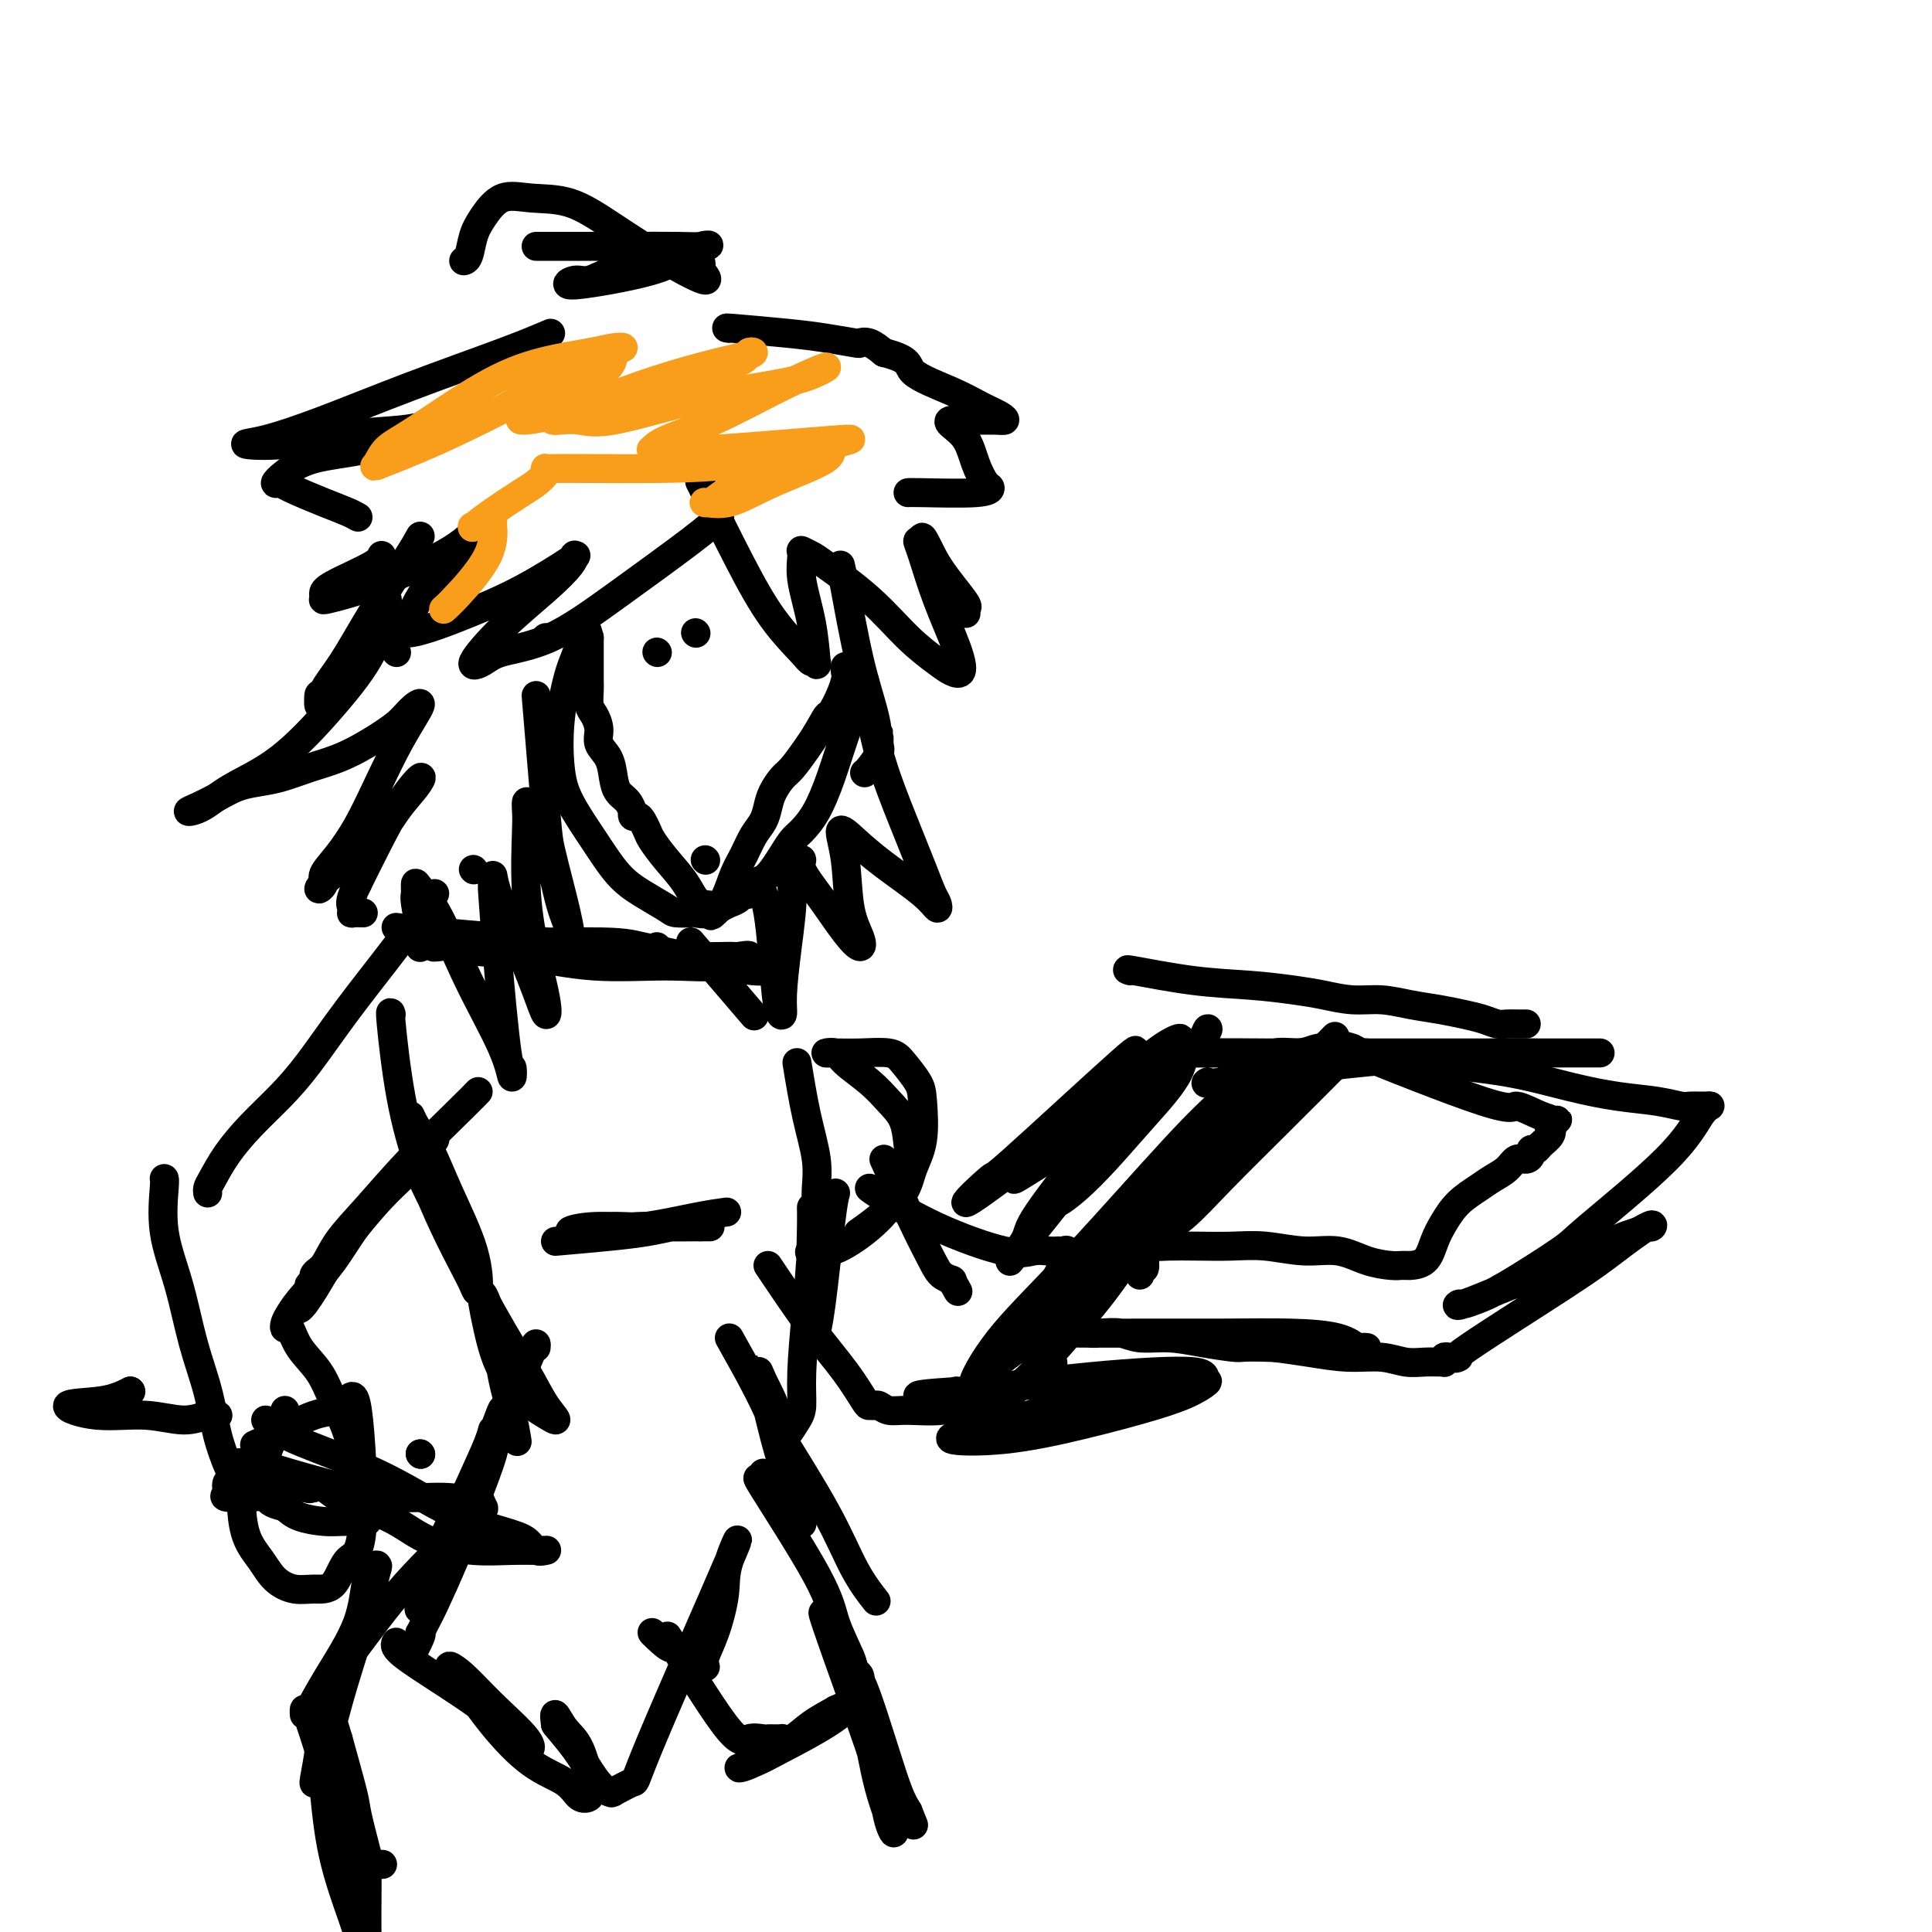 <svg viewBox='0 0 400 400' version='1.1' xmlns='http://www.w3.org/2000/svg' xmlns:xlink='http://www.w3.org/1999/xlink'><g fill='none' stroke='#000000' stroke-width='6' stroke-linecap='round' stroke-linejoin='round'><path d='M179,141c-1.421,3.813 -2.842,7.626 -4,11c-1.158,3.374 -2.053,6.310 -3,9c-0.947,2.690 -1.944,5.133 -3,7c-1.056,1.867 -2.169,3.159 -3,4c-0.831,0.841 -1.378,1.232 -2,2c-0.622,0.768 -1.318,1.912 -2,3c-0.682,1.088 -1.348,2.120 -2,3c-0.652,0.880 -1.289,1.608 -2,2c-0.711,0.392 -1.495,0.447 -2,1c-0.505,0.553 -0.732,1.602 -1,2c-0.268,0.398 -0.578,0.144 -1,0c-0.422,-0.144 -0.958,-0.179 -1,0c-0.042,0.179 0.409,0.570 0,1c-0.409,0.430 -1.677,0.899 -2,1c-0.323,0.101 0.298,-0.165 0,0c-0.298,0.165 -1.514,0.761 -2,1c-0.486,0.239 -0.243,0.119 0,0'/><path d='M149,188c-3.173,3.107 -1.106,0.875 -1,0c0.106,-0.875 -1.750,-0.394 -3,-1c-1.250,-0.606 -1.893,-2.298 -3,-4c-1.107,-1.702 -2.678,-3.413 -4,-5c-1.322,-1.587 -2.397,-3.051 -3,-4c-0.603,-0.949 -0.736,-1.383 -1,-2c-0.264,-0.617 -0.659,-1.418 -1,-2c-0.341,-0.582 -0.629,-0.947 -1,-1c-0.371,-0.053 -0.824,0.205 -1,0c-0.176,-0.205 -0.075,-0.872 0,-1c0.075,-0.128 0.123,0.282 0,0c-0.123,-0.282 -0.419,-1.258 -1,-2c-0.581,-0.742 -1.447,-1.251 -2,-2c-0.553,-0.749 -0.792,-1.738 -1,-3c-0.208,-1.262 -0.385,-2.798 -1,-4c-0.615,-1.202 -1.667,-2.069 -2,-3c-0.333,-0.931 0.054,-1.924 0,-3c-0.054,-1.076 -0.550,-2.235 -1,-3c-0.450,-0.765 -0.852,-1.135 -1,-2c-0.148,-0.865 -0.040,-2.224 0,-3c0.040,-0.776 0.011,-0.968 0,-2c-0.011,-1.032 -0.003,-2.906 0,-4c0.003,-1.094 0.001,-1.410 0,-2c-0.001,-0.590 -0.000,-1.454 0,-2c0.000,-0.546 0.000,-0.773 0,-1'/><path d='M122,132c-1.291,-4.963 -1.519,-1.370 -2,1c-0.481,2.370 -1.214,3.517 -2,6c-0.786,2.483 -1.625,6.303 -2,10c-0.375,3.697 -0.286,7.272 0,10c0.286,2.728 0.770,4.608 2,7c1.230,2.392 3.206,5.296 5,8c1.794,2.704 3.406,5.208 5,7c1.594,1.792 3.171,2.872 5,4c1.829,1.128 3.910,2.304 5,3c1.090,0.696 1.188,0.911 2,1c0.812,0.089 2.339,0.050 3,0c0.661,-0.050 0.456,-0.112 1,0c0.544,0.112 1.836,0.399 3,0c1.164,-0.399 2.199,-1.485 3,-3c0.801,-1.515 1.366,-3.459 2,-5c0.634,-1.541 1.335,-2.681 2,-4c0.665,-1.319 1.295,-2.819 2,-4c0.705,-1.181 1.486,-2.044 2,-3c0.514,-0.956 0.760,-2.006 1,-3c0.240,-0.994 0.473,-1.932 1,-3c0.527,-1.068 1.347,-2.266 2,-3c0.653,-0.734 1.137,-1.005 2,-2c0.863,-0.995 2.104,-2.713 3,-4c0.896,-1.287 1.448,-2.144 2,-3'/><path d='M169,152c3.303,-5.831 2.062,-3.408 2,-3c-0.062,0.408 1.055,-1.197 2,-3c0.945,-1.803 1.717,-3.803 2,-5c0.283,-1.197 0.076,-1.592 0,-2c-0.076,-0.408 -0.022,-0.831 0,-1c0.022,-0.169 0.011,-0.085 0,0'/><path d='M149,107c-1.188,1.120 -2.375,2.240 -6,5c-3.625,2.760 -9.687,7.162 -15,11c-5.313,3.838 -9.878,7.114 -14,9c-4.122,1.886 -7.801,2.382 -10,3c-2.199,0.618 -2.919,1.358 -4,2c-1.081,0.642 -2.524,1.188 -2,0c0.524,-1.188 3.015,-4.108 6,-7c2.985,-2.892 6.464,-5.757 9,-8c2.536,-2.243 4.129,-3.865 5,-5c0.871,-1.135 1.019,-1.784 1,-2c-0.019,-0.216 -0.205,0.001 0,0c0.205,-0.001 0.800,-0.219 -1,1c-1.800,1.219 -5.994,3.876 -10,6c-4.006,2.124 -7.822,3.714 -11,5c-3.178,1.286 -5.718,2.268 -8,3c-2.282,0.732 -4.305,1.214 -5,1c-0.695,-0.214 -0.060,-1.125 0,-1c0.060,0.125 -0.453,1.285 0,0c0.453,-1.285 1.874,-5.014 4,-8c2.126,-2.986 4.957,-5.227 7,-7c2.043,-1.773 3.298,-3.078 4,-4c0.702,-0.922 0.851,-1.461 1,-2'/><path d='M100,109c2.104,-3.032 -0.638,0.390 -4,3c-3.362,2.610 -7.346,4.410 -11,6c-3.654,1.590 -6.979,2.972 -10,4c-3.021,1.028 -5.738,1.702 -7,2c-1.262,0.298 -1.070,0.220 -1,0c0.070,-0.220 0.019,-0.581 0,-1c-0.019,-0.419 -0.005,-0.896 2,-2c2.005,-1.104 6.001,-2.836 8,-4c1.999,-1.164 2.000,-1.761 2,-2c0.000,-0.239 0.000,-0.119 0,0'/><path d='M145,100c-0.203,-0.428 -0.405,-0.857 1,2c1.405,2.857 4.419,8.998 7,14c2.581,5.002 4.731,8.863 7,12c2.269,3.137 4.659,5.550 6,7c1.341,1.450 1.634,1.936 2,2c0.366,0.064 0.806,-0.294 1,0c0.194,0.294 0.141,1.241 0,0c-0.141,-1.241 -0.371,-4.669 -1,-8c-0.629,-3.331 -1.657,-6.565 -2,-9c-0.343,-2.435 -0.002,-4.073 0,-5c0.002,-0.927 -0.336,-1.145 0,-1c0.336,0.145 1.346,0.651 2,1c0.654,0.349 0.951,0.541 3,2c2.049,1.459 5.849,4.184 9,7c3.151,2.816 5.653,5.724 8,8c2.347,2.276 4.540,3.919 6,5c1.460,1.081 2.189,1.601 3,2c0.811,0.399 1.705,0.677 2,0c0.295,-0.677 -0.009,-2.308 -1,-5c-0.991,-2.692 -2.668,-6.443 -4,-10c-1.332,-3.557 -2.320,-6.919 -3,-9c-0.680,-2.081 -1.051,-2.880 -1,-3c0.051,-0.120 0.526,0.440 1,1'/><path d='M191,113c-0.669,-3.872 0.658,-0.550 2,2c1.342,2.550 2.699,4.330 4,6c1.301,1.670 2.544,3.231 3,4c0.456,0.769 0.123,0.745 0,1c-0.123,0.255 -0.035,0.787 0,1c0.035,0.213 0.018,0.106 0,0'/><path d='M82,135c0.000,0.000 0.100,0.100 0.1,0.1'/><path d='M174,117c0.166,0.699 0.332,1.398 1,5c0.668,3.602 1.839,10.106 3,15c1.161,4.894 2.311,8.178 3,11c0.689,2.822 0.916,5.183 1,6c0.084,0.817 0.024,0.090 0,0c-0.024,-0.090 -0.013,0.455 0,0c0.013,-0.455 0.028,-1.912 0,-2c-0.028,-0.088 -0.099,1.192 0,2c0.099,0.808 0.367,1.144 0,2c-0.367,0.856 -1.368,2.230 -2,3c-0.632,0.770 -0.895,0.934 -1,1c-0.105,0.066 -0.053,0.033 0,0'/><path d='M98,180c0.000,0.000 0.100,0.100 0.1,0.1'/><path d='M146,178c0.000,0.000 0.100,0.100 0.1,0.1'/><path d='M82,192c1.767,0.249 3.535,0.497 9,1c5.465,0.503 14.628,1.260 22,2c7.372,0.740 12.954,1.464 18,2c5.046,0.536 9.558,0.883 13,1c3.442,0.117 5.814,0.003 7,0c1.186,-0.003 1.184,0.106 2,0c0.816,-0.106 2.448,-0.428 2,0c-0.448,0.428 -2.978,1.604 -6,2c-3.022,0.396 -6.536,0.011 -11,0c-4.464,-0.011 -9.879,0.351 -15,0c-5.121,-0.351 -9.950,-1.415 -14,-2c-4.050,-0.585 -7.323,-0.692 -10,-1c-2.677,-0.308 -4.759,-0.818 -6,-1c-1.241,-0.182 -1.642,-0.035 -2,0c-0.358,0.035 -0.673,-0.043 -1,0c-0.327,0.043 -0.665,0.207 1,0c1.665,-0.207 5.333,-0.787 9,-1c3.667,-0.213 7.333,-0.061 11,0c3.667,0.061 7.333,0.030 11,0'/><path d='M122,195c7.002,-0.021 8.507,0.425 11,1c2.493,0.575 5.975,1.278 9,2c3.025,0.722 5.594,1.461 8,2c2.406,0.539 4.648,0.876 6,1c1.352,0.124 1.815,0.035 2,0c0.185,-0.035 0.093,-0.018 0,0'/><path d='M90,185c-2.453,3.464 -4.907,6.928 -8,11c-3.093,4.072 -6.827,8.752 -10,13c-3.173,4.248 -5.785,8.066 -8,11c-2.215,2.934 -4.033,4.985 -6,7c-1.967,2.015 -4.082,3.994 -6,6c-1.918,2.006 -3.638,4.040 -5,6c-1.362,1.960 -2.365,3.845 -3,5c-0.635,1.155 -0.902,1.580 -1,2c-0.098,0.420 -0.028,0.834 0,1c0.028,0.166 0.014,0.083 0,0'/><path d='M99,226c-0.788,0.815 -1.576,1.629 -4,4c-2.424,2.371 -6.486,6.297 -10,10c-3.514,3.703 -6.482,7.182 -9,10c-2.518,2.818 -4.588,4.974 -6,7c-1.412,2.026 -2.167,3.923 -3,5c-0.833,1.077 -1.744,1.335 -2,2c-0.256,0.665 0.142,1.738 0,2c-0.142,0.262 -0.826,-0.285 -1,0c-0.174,0.285 0.161,1.403 0,2c-0.161,0.597 -0.820,0.672 -1,1c-0.180,0.328 0.118,0.907 0,1c-0.118,0.093 -0.653,-0.300 -1,0c-0.347,0.300 -0.507,1.293 0,1c0.507,-0.293 1.682,-1.872 3,-4c1.318,-2.128 2.778,-4.804 5,-8c2.222,-3.196 5.206,-6.913 8,-10c2.794,-3.087 5.397,-5.543 8,-8'/><path d='M86,241c4.283,-5.263 2.990,-3.922 3,-4c0.010,-0.078 1.321,-1.575 1,-1c-0.321,0.575 -2.275,3.221 -5,6c-2.725,2.779 -6.222,5.689 -9,9c-2.778,3.311 -4.836,7.021 -7,10c-2.164,2.979 -4.434,5.226 -6,7c-1.566,1.774 -2.430,3.075 -3,4c-0.570,0.925 -0.848,1.474 -1,2c-0.152,0.526 -0.179,1.030 0,1c0.179,-0.030 0.566,-0.595 1,0c0.434,0.595 0.917,2.348 2,4c1.083,1.652 2.767,3.201 4,5c1.233,1.799 2.015,3.848 3,6c0.985,2.152 2.173,4.409 3,7c0.827,2.591 1.293,5.517 2,8c0.707,2.483 1.655,4.521 2,6c0.345,1.479 0.085,2.397 0,3c-0.085,0.603 0.003,0.891 0,1c-0.003,0.109 -0.097,0.037 -1,0c-0.903,-0.037 -2.613,-0.041 -4,0c-1.387,0.041 -2.450,0.126 -4,0c-1.550,-0.126 -3.586,-0.465 -5,-1c-1.414,-0.535 -2.207,-1.268 -3,-2'/><path d='M59,312c-3.378,-0.706 -3.324,-1.471 -4,-2c-0.676,-0.529 -2.082,-0.823 -3,-1c-0.918,-0.177 -1.347,-0.238 -2,-1c-0.653,-0.762 -1.529,-2.225 -2,-3c-0.471,-0.775 -0.537,-0.864 -1,-2c-0.463,-1.136 -1.323,-3.321 -2,-6c-0.677,-2.679 -1.173,-5.853 -2,-9c-0.827,-3.147 -1.987,-6.269 -3,-10c-1.013,-3.731 -1.879,-8.072 -3,-12c-1.121,-3.928 -2.496,-7.445 -3,-11c-0.504,-3.555 -0.136,-7.149 0,-9c0.136,-1.851 0.039,-1.957 0,-2c-0.039,-0.043 -0.019,-0.021 0,0'/><path d='M81,210c-0.138,-0.480 -0.276,-0.961 0,2c0.276,2.961 0.967,9.362 2,15c1.033,5.638 2.410,10.511 4,15c1.590,4.489 3.393,8.594 5,12c1.607,3.406 3.018,6.112 4,8c0.982,1.888 1.537,2.957 2,4c0.463,1.043 0.835,2.060 1,1c0.165,-1.060 0.121,-4.197 -1,-8c-1.121,-3.803 -3.321,-8.273 -5,-12c-1.679,-3.727 -2.838,-6.710 -4,-9c-1.162,-2.290 -2.327,-3.888 -3,-5c-0.673,-1.112 -0.854,-1.740 -1,-2c-0.146,-0.260 -0.257,-0.154 0,1c0.257,1.154 0.883,3.356 1,5c0.117,1.644 -0.276,2.729 1,6c1.276,3.271 4.220,8.728 7,14c2.780,5.272 5.397,10.357 8,15c2.603,4.643 5.193,8.842 7,12c1.807,3.158 2.833,5.273 4,7c1.167,1.727 2.476,3.065 2,3c-0.476,-0.065 -2.738,-1.532 -5,-3'/><path d='M110,291c-1.965,-1.572 -4.377,-4.001 -6,-7c-1.623,-2.999 -2.457,-6.566 -3,-9c-0.543,-2.434 -0.794,-3.734 -1,-5c-0.206,-1.266 -0.367,-2.496 0,-2c0.367,0.496 1.261,2.719 2,6c0.739,3.281 1.322,7.622 2,11c0.678,3.378 1.452,5.794 2,8c0.548,2.206 0.871,4.202 1,5c0.129,0.798 0.065,0.399 0,0'/><path d='M165,220c0.619,3.783 1.238,7.565 2,11c0.762,3.435 1.668,6.521 2,9c0.332,2.479 0.089,4.350 0,6c-0.089,1.650 -0.024,3.077 0,4c0.024,0.923 0.007,1.341 0,2c-0.007,0.659 -0.005,1.557 0,2c0.005,0.443 0.012,0.430 0,1c-0.012,0.570 -0.045,1.722 0,2c0.045,0.278 0.167,-0.317 0,0c-0.167,0.317 -0.622,1.547 -1,2c-0.378,0.453 -0.679,0.129 0,0c0.679,-0.129 2.340,-0.065 4,0'/><path d='M172,259c1.770,-0.340 4.695,-2.189 7,-4c2.305,-1.811 3.989,-3.583 5,-5c1.011,-1.417 1.348,-2.479 2,-4c0.652,-1.521 1.618,-3.501 2,-5c0.382,-1.499 0.180,-2.516 0,-4c-0.180,-1.484 -0.337,-3.435 -1,-5c-0.663,-1.565 -1.832,-2.745 -3,-4c-1.168,-1.255 -2.333,-2.585 -4,-4c-1.667,-1.415 -3.834,-2.915 -5,-4c-1.166,-1.085 -1.329,-1.756 -2,-2c-0.671,-0.244 -1.849,-0.061 -2,0c-0.151,0.061 0.727,0.001 2,0c1.273,-0.001 2.943,0.057 5,0c2.057,-0.057 4.500,-0.228 6,0c1.500,0.228 2.056,0.857 3,2c0.944,1.143 2.278,2.800 3,4c0.722,1.200 0.834,1.941 1,4c0.166,2.059 0.387,5.435 0,8c-0.387,2.565 -1.383,4.320 -2,6c-0.617,1.680 -0.856,3.285 -2,5c-1.144,1.715 -3.193,3.539 -5,5c-1.807,1.461 -3.374,2.560 -4,3c-0.626,0.440 -0.313,0.220 0,0'/><path d='M173,247c-0.229,0.782 -0.457,1.564 -1,6c-0.543,4.436 -1.399,12.527 -2,17c-0.601,4.473 -0.946,5.329 -1,6c-0.054,0.671 0.182,1.156 0,-1c-0.182,-2.156 -0.784,-6.954 -1,-11c-0.216,-4.046 -0.048,-7.340 0,-10c0.048,-2.660 -0.025,-4.686 0,-4c0.025,0.686 0.148,4.083 0,8c-0.148,3.917 -0.568,8.352 -1,13c-0.432,4.648 -0.876,9.508 -1,13c-0.124,3.492 0.072,5.615 0,7c-0.072,1.385 -0.412,2.031 -1,3c-0.588,0.969 -1.426,2.260 -2,3c-0.574,0.740 -0.885,0.930 -1,1c-0.115,0.070 -0.033,0.020 0,0c0.033,-0.020 0.016,-0.010 0,0'/><path d='M87,301c0.000,0.000 0.100,0.100 0.1,0.1'/><path d='M87,301c0.000,0.000 0.100,0.100 0.1,0.1'/><path d='M151,277c2.116,3.765 4.231,7.529 6,11c1.769,3.471 3.190,6.648 4,9c0.810,2.352 1.007,3.880 1,3c-0.007,-0.880 -0.218,-4.169 -1,-7c-0.782,-2.831 -2.136,-5.204 -3,-7c-0.864,-1.796 -1.237,-3.017 -1,-2c0.237,1.017 1.083,4.270 2,8c0.917,3.730 1.906,7.938 3,11c1.094,3.062 2.295,4.978 3,7c0.705,2.022 0.916,4.149 1,5c0.084,0.851 0.042,0.425 0,0'/><path d='M183,240c2.128,4.671 4.255,9.343 6,13c1.745,3.657 3.107,6.300 4,8c0.893,1.700 1.317,2.458 2,3c0.683,0.542 1.624,0.869 2,1c0.376,0.131 0.188,0.065 0,0'/><path d='M197,265c2.333,4.167 1.167,2.083 0,0'/><path d='M159,262c3.126,4.649 6.252,9.299 9,13c2.748,3.701 5.117,6.455 7,9c1.883,2.545 3.280,4.882 4,6c0.720,1.118 0.763,1.017 1,1c0.237,-0.017 0.670,0.049 1,0c0.330,-0.049 0.559,-0.214 1,0c0.441,0.214 1.094,0.808 2,1c0.906,0.192 2.066,-0.018 4,0c1.934,0.018 4.641,0.265 7,0c2.359,-0.265 4.370,-1.041 7,-2c2.630,-0.959 5.880,-2.103 8,-3c2.120,-0.897 3.109,-1.549 4,-2c0.891,-0.451 1.683,-0.700 2,-1c0.317,-0.300 0.158,-0.650 0,-1'/><path d='M216,283c3.500,-1.500 1.750,-0.750 0,0'/><path d='M180,246c0.404,0.318 0.807,0.635 3,2c2.193,1.365 6.175,3.777 11,6c4.825,2.223 10.493,4.256 14,5c3.507,0.744 4.851,0.200 6,0c1.149,-0.200 2.102,-0.055 3,0c0.898,0.055 1.742,0.021 2,0c0.258,-0.021 -0.071,-0.028 0,0c0.071,0.028 0.543,0.090 1,0c0.457,-0.090 0.901,-0.334 1,0c0.099,0.334 -0.145,1.246 -1,3c-0.855,1.754 -2.320,4.351 -4,7c-1.680,2.649 -3.574,5.349 -5,7c-1.426,1.651 -2.384,2.252 -3,3c-0.616,0.748 -0.890,1.642 -1,2c-0.110,0.358 -0.055,0.179 0,0'/><path d='M254,227c-2.791,2.573 -5.582,5.146 -11,11c-5.418,5.854 -13.464,14.991 -20,22c-6.536,7.009 -11.561,11.892 -15,16c-3.439,4.108 -5.290,7.442 -6,9c-0.710,1.558 -0.277,1.339 0,1c0.277,-0.339 0.397,-0.797 2,-2c1.603,-1.203 4.687,-3.152 8,-6c3.313,-2.848 6.854,-6.596 10,-10c3.146,-3.404 5.899,-6.464 8,-9c2.101,-2.536 3.552,-4.549 7,-9c3.448,-4.451 8.893,-11.342 12,-15c3.107,-3.658 3.876,-4.083 5,-5c1.124,-0.917 2.604,-2.325 3,-3c0.396,-0.675 -0.291,-0.615 0,-1c0.291,-0.385 1.560,-1.214 1,0c-0.560,1.214 -2.947,4.471 -6,8c-3.053,3.529 -6.771,7.329 -10,12c-3.229,4.671 -5.970,10.213 -9,15c-3.030,4.787 -6.348,8.819 -9,12c-2.652,3.181 -4.637,5.510 -7,8c-2.363,2.490 -5.104,5.140 -7,7c-1.896,1.860 -2.948,2.930 -4,4'/><path d='M206,292c-8.500,10.833 -4.250,5.417 0,0'/><path d='M250,224c-0.491,0.287 -0.982,0.574 3,0c3.982,-0.574 12.437,-2.010 20,-3c7.563,-0.990 14.233,-1.533 20,-2c5.767,-0.467 10.630,-0.857 15,-1c4.370,-0.143 8.246,-0.038 11,0c2.754,0.038 4.387,0.010 6,0c1.613,-0.010 3.206,-0.003 4,0c0.794,0.003 0.790,0.001 1,0c0.210,-0.001 0.633,-0.000 1,0c0.367,0.000 0.678,0.000 -1,0c-1.678,-0.000 -5.346,-0.000 -10,0c-4.654,0.000 -10.295,0.000 -16,0c-5.705,-0.000 -11.474,-0.000 -17,0c-5.526,0.000 -10.809,0.000 -16,0c-5.191,-0.000 -10.288,-0.000 -14,0c-3.712,0.000 -6.038,0.000 -9,0c-2.962,-0.000 -6.561,-0.000 -7,0c-0.439,0.000 2.280,0.000 5,0'/><path d='M246,218c2.717,-0.007 7.011,-0.025 11,0c3.989,0.025 7.673,0.093 12,0c4.327,-0.093 9.298,-0.348 14,0c4.702,0.348 9.134,1.297 14,2c4.866,0.703 10.165,1.159 15,2c4.835,0.841 9.206,2.068 13,3c3.794,0.932 7.013,1.570 10,2c2.987,0.430 5.744,0.650 8,1c2.256,0.350 4.011,0.828 5,1c0.989,0.172 1.210,0.039 2,0c0.790,-0.039 2.148,0.017 3,0c0.852,-0.017 1.197,-0.109 1,0c-0.197,0.109 -0.936,0.417 -2,2c-1.064,1.583 -2.451,4.441 -7,9c-4.549,4.559 -12.259,10.819 -16,14c-3.741,3.181 -3.513,3.282 -6,5c-2.487,1.718 -7.689,5.052 -11,7c-3.311,1.948 -4.730,2.511 -6,3c-1.270,0.489 -2.392,0.904 -3,1c-0.608,0.096 -0.702,-0.128 -1,0c-0.298,0.128 -0.799,0.608 1,0c1.799,-0.608 5.900,-2.304 10,-4'/><path d='M313,266c3.792,-1.249 8.273,-2.372 12,-4c3.727,-1.628 6.699,-3.761 9,-5c2.301,-1.239 3.929,-1.585 5,-2c1.071,-0.415 1.583,-0.900 2,-1c0.417,-0.100 0.739,0.184 1,0c0.261,-0.184 0.460,-0.838 -1,0c-1.460,0.838 -4.581,3.167 -7,5c-2.419,1.833 -4.136,3.171 -10,7c-5.864,3.829 -15.875,10.151 -20,13c-4.125,2.849 -2.363,2.227 -2,2c0.363,-0.227 -0.673,-0.057 -1,0c-0.327,0.057 0.057,0.001 0,0c-0.057,-0.001 -0.553,0.052 -1,0c-0.447,-0.052 -0.846,-0.210 -1,0c-0.154,0.210 -0.063,0.790 0,1c0.063,0.210 0.098,0.052 0,0c-0.098,-0.052 -0.330,0.001 -1,0c-0.670,-0.001 -1.780,-0.056 -3,0c-1.220,0.056 -2.551,0.222 -4,0c-1.449,-0.222 -3.017,-0.833 -5,-1c-1.983,-0.167 -4.380,0.109 -7,0c-2.620,-0.109 -5.463,-0.603 -8,-1c-2.537,-0.397 -4.769,-0.699 -7,-1'/><path d='M264,279c-7.357,-0.266 -6.750,0.069 -8,0c-1.250,-0.069 -4.358,-0.540 -7,-1c-2.642,-0.460 -4.818,-0.908 -7,-1c-2.182,-0.092 -4.371,0.170 -6,0c-1.629,-0.170 -2.700,-0.774 -4,-1c-1.300,-0.226 -2.830,-0.074 -4,0c-1.170,0.074 -1.979,0.068 -3,0c-1.021,-0.068 -2.254,-0.200 -3,0c-0.746,0.200 -1.005,0.733 -3,1c-1.995,0.267 -5.727,0.268 -7,0c-1.273,-0.268 -0.088,-0.804 2,-1c2.088,-0.196 5.080,-0.051 9,0c3.920,0.051 8.770,0.007 14,0c5.230,-0.007 10.840,0.023 16,0c5.160,-0.023 9.870,-0.097 14,0c4.130,0.097 7.681,0.366 10,1c2.319,0.634 3.405,1.634 4,2c0.595,0.366 0.699,0.099 1,0c0.301,-0.099 0.800,-0.028 1,0c0.200,0.028 0.100,0.014 0,0'/><path d='M276,215c0.450,-0.487 0.899,-0.973 -1,1c-1.899,1.973 -6.148,6.407 -10,10c-3.852,3.593 -7.308,6.345 -10,9c-2.692,2.655 -4.619,5.211 -6,7c-1.381,1.789 -2.216,2.809 -3,4c-0.784,1.191 -1.516,2.553 -2,3c-0.484,0.447 -0.721,-0.021 -1,0c-0.279,0.021 -0.601,0.531 -1,1c-0.399,0.469 -0.877,0.898 -1,1c-0.123,0.102 0.108,-0.123 0,0c-0.108,0.123 -0.554,0.595 -1,1c-0.446,0.405 -0.890,0.743 -1,1c-0.110,0.257 0.114,0.432 0,1c-0.114,0.568 -0.566,1.528 -1,2c-0.434,0.472 -0.848,0.455 -1,1c-0.152,0.545 -0.041,1.652 0,2c0.041,0.348 0.011,-0.061 0,0c-0.011,0.061 -0.003,0.593 0,1c0.003,0.407 0.001,0.688 0,1c-0.001,0.312 -0.000,0.656 0,1'/><path d='M237,262c-0.249,1.348 0.129,0.217 0,0c-0.129,-0.217 -0.766,0.480 -1,1c-0.234,0.520 -0.067,0.863 0,1c0.067,0.137 0.033,0.069 0,0'/><path d='M278,219c0.628,-0.632 1.257,-1.264 -1,1c-2.257,2.264 -7.398,7.423 -12,12c-4.602,4.577 -8.663,8.571 -12,12c-3.337,3.429 -5.949,6.292 -8,8c-2.051,1.708 -3.540,2.262 -5,3c-1.460,0.738 -2.890,1.661 -4,2c-1.110,0.339 -1.900,0.095 -3,0c-1.100,-0.095 -2.510,-0.039 -3,0c-0.490,0.039 -0.059,0.063 0,0c0.059,-0.063 -0.252,-0.213 0,0c0.252,0.213 1.068,0.788 2,1c0.932,0.212 1.981,0.061 3,0c1.019,-0.061 2.010,-0.030 3,0'/><path d='M238,258c1.870,0.156 2.546,0.046 4,0c1.454,-0.046 3.686,-0.028 6,0c2.314,0.028 4.711,0.067 7,0c2.289,-0.067 4.469,-0.238 7,0c2.531,0.238 5.413,0.887 8,1c2.587,0.113 4.878,-0.309 7,0c2.122,0.309 4.076,1.351 6,2c1.924,0.649 3.819,0.906 5,1c1.181,0.094 1.647,0.025 2,0c0.353,-0.025 0.594,-0.004 1,0c0.406,0.004 0.976,-0.007 1,0c0.024,0.007 -0.497,0.032 0,0c0.497,-0.032 2.013,-0.119 3,-1c0.987,-0.881 1.446,-2.554 2,-4c0.554,-1.446 1.202,-2.666 2,-4c0.798,-1.334 1.747,-2.782 3,-4c1.253,-1.218 2.812,-2.206 4,-3c1.188,-0.794 2.007,-1.392 3,-2c0.993,-0.608 2.160,-1.224 3,-2c0.840,-0.776 1.353,-1.710 2,-2c0.647,-0.290 1.429,0.064 2,0c0.571,-0.064 0.931,-0.545 1,-1c0.069,-0.455 -0.153,-0.884 0,-1c0.153,-0.116 0.680,0.082 1,0c0.320,-0.082 0.432,-0.445 1,-1c0.568,-0.555 1.591,-1.301 2,-2c0.409,-0.699 0.205,-1.349 0,-2'/><path d='M321,233c2.928,-2.420 0.750,-0.471 0,0c-0.750,0.471 -0.070,-0.538 0,-1c0.070,-0.462 -0.470,-0.379 -2,-1c-1.530,-0.621 -4.052,-1.946 -5,-2c-0.948,-0.054 -0.324,1.162 -7,-1c-6.676,-2.162 -20.652,-7.703 -26,-10c-5.348,-2.297 -2.068,-1.349 -1,-1c1.068,0.349 -0.075,0.098 -1,0c-0.925,-0.098 -1.631,-0.042 -2,0c-0.369,0.042 -0.399,0.071 -1,0c-0.601,-0.071 -1.772,-0.243 -3,0c-1.228,0.243 -2.514,0.902 -4,1c-1.486,0.098 -3.172,-0.366 -5,0c-1.828,0.366 -3.796,1.562 -5,2c-1.204,0.438 -1.642,0.117 -2,0c-0.358,-0.117 -0.635,-0.032 -1,0c-0.365,0.032 -0.819,0.009 -1,0c-0.181,-0.009 -0.091,-0.005 0,0'/><path d='M228,264c3.362,-2.537 6.725,-5.075 9,-7c2.275,-1.925 3.464,-3.238 4,-4c0.536,-0.762 0.420,-0.974 0,-1c-0.420,-0.026 -1.143,0.133 -2,0c-0.857,-0.133 -1.849,-0.557 -4,0c-2.151,0.557 -5.462,2.097 -7,3c-1.538,0.903 -1.301,1.170 -1,1c0.301,-0.170 0.668,-0.778 1,-1c0.332,-0.222 0.628,-0.060 1,0c0.372,0.060 0.821,0.017 1,0c0.179,-0.017 0.090,-0.009 0,0'/><path d='M59,292c-1.135,2.581 -2.269,5.161 -3,7c-0.731,1.839 -1.057,2.935 -2,4c-0.943,1.065 -2.502,2.098 -3,3c-0.498,0.902 0.064,1.674 0,2c-0.064,0.326 -0.753,0.207 -1,0c-0.247,-0.207 -0.052,-0.500 0,-1c0.052,-0.500 -0.037,-1.206 0,-2c0.037,-0.794 0.202,-1.675 0,-2c-0.202,-0.325 -0.772,-0.093 -1,0c-0.228,0.093 -0.114,0.046 0,0'/><path d='M58,305c-1.617,1.582 -3.234,3.164 -4,4c-0.766,0.836 -0.682,0.926 -2,1c-1.318,0.074 -4.038,0.132 -5,0c-0.962,-0.132 -0.167,-0.453 0,-1c0.167,-0.547 -0.295,-1.321 0,-2c0.295,-0.679 1.347,-1.265 2,-2c0.653,-0.735 0.907,-1.621 1,-2c0.093,-0.379 0.027,-0.251 0,0c-0.027,0.251 -0.013,0.626 0,1'/><path d='M50,304c0.443,0.012 0.050,3.040 0,6c-0.050,2.960 0.243,5.850 1,8c0.757,2.150 1.977,3.558 3,5c1.023,1.442 1.848,2.918 3,4c1.152,1.082 2.632,1.769 4,2c1.368,0.231 2.624,0.004 4,0c1.376,-0.004 2.873,0.213 4,-1c1.127,-1.213 1.884,-3.855 3,-5c1.116,-1.145 2.592,-0.791 3,-7c0.408,-6.209 -0.252,-18.980 -1,-24c-0.748,-5.020 -1.584,-2.287 -3,-1c-1.416,1.287 -3.410,1.128 -6,2c-2.590,0.872 -5.774,2.773 -8,4c-2.226,1.227 -3.493,1.779 -4,2c-0.507,0.221 -0.253,0.110 0,0'/><path d='M55,294c0.986,1.111 1.973,2.223 6,4c4.027,1.777 11.095,4.221 17,7c5.905,2.779 10.647,5.893 15,8c4.353,2.107 8.316,3.206 11,4c2.684,0.794 4.090,1.284 5,2c0.910,0.716 1.325,1.657 2,2c0.675,0.343 1.610,0.088 2,0c0.390,-0.088 0.235,-0.008 -1,0c-1.235,0.008 -3.551,-0.057 -6,0c-2.449,0.057 -5.033,0.234 -8,0c-2.967,-0.234 -6.317,-0.879 -9,-2c-2.683,-1.121 -4.698,-2.717 -7,-4c-2.302,-1.283 -4.890,-2.253 -7,-3c-2.110,-0.747 -3.741,-1.272 -5,-2c-1.259,-0.728 -2.147,-1.657 -3,-2c-0.853,-0.343 -1.672,-0.098 -2,0c-0.328,0.098 -0.164,0.049 0,0'/><path d='M65,308c-3.897,-1.702 -1.639,-0.458 -1,0c0.639,0.458 -0.343,0.129 -1,0c-0.657,-0.129 -0.991,-0.057 -1,0c-0.009,0.057 0.307,0.099 0,0c-0.307,-0.099 -1.237,-0.338 -2,-1c-0.763,-0.662 -1.358,-1.746 -2,-2c-0.642,-0.254 -1.332,0.323 -2,0c-0.668,-0.323 -1.314,-1.546 -2,-2c-0.686,-0.454 -1.413,-0.141 -2,0c-0.587,0.141 -1.036,0.108 -1,0c0.036,-0.108 0.556,-0.293 2,0c1.444,0.293 3.812,1.062 7,2c3.188,0.938 7.198,2.044 11,3c3.802,0.956 7.398,1.761 11,2c3.602,0.239 7.211,-0.087 10,0c2.789,0.087 4.759,0.588 6,1c1.241,0.412 1.755,0.734 2,1c0.245,0.266 0.223,0.477 0,0c-0.223,-0.477 -0.647,-1.643 -1,-2c-0.353,-0.357 -0.633,0.096 -1,0c-0.367,-0.096 -0.819,-0.742 -1,-1c-0.181,-0.258 -0.090,-0.129 0,0'/><path d='M27,288c0.000,0.000 0.100,0.100 0.1,0.1'/><path d='M27,288c-1.628,0.796 -3.255,1.591 -6,2c-2.745,0.409 -6.607,0.431 -7,1c-0.393,0.569 2.683,1.683 6,2c3.317,0.317 6.875,-0.164 10,0c3.125,0.164 5.817,0.972 8,1c2.183,0.028 3.857,-0.723 5,-1c1.143,-0.277 1.755,-0.079 2,0c0.245,0.079 0.122,0.040 0,0'/><path d='M87,111c-0.627,1.130 -1.254,2.260 -3,5c-1.746,2.740 -4.612,7.091 -7,11c-2.388,3.909 -4.299,7.378 -6,10c-1.701,2.622 -3.191,4.399 -4,6c-0.809,1.601 -0.937,3.026 -1,3c-0.063,-0.026 -0.063,-1.505 0,-2c0.063,-0.495 0.188,-0.007 1,-1c0.812,-0.993 2.310,-3.467 4,-6c1.690,-2.533 3.572,-5.126 5,-7c1.428,-1.874 2.404,-3.028 3,-4c0.596,-0.972 0.814,-1.762 1,-2c0.186,-0.238 0.340,0.077 0,2c-0.340,1.923 -1.175,5.454 -3,9c-1.825,3.546 -4.641,7.109 -8,11c-3.359,3.891 -7.260,8.112 -11,11c-3.740,2.888 -7.320,4.442 -10,6c-2.680,1.558 -4.461,3.119 -6,4c-1.539,0.881 -2.838,1.083 -3,1c-0.162,-0.083 0.811,-0.452 2,-1c1.189,-0.548 2.595,-1.274 4,-2'/><path d='M45,165c1.652,-0.866 2.783,-1.530 4,-2c1.217,-0.470 2.522,-0.747 4,-1c1.478,-0.253 3.131,-0.483 5,-1c1.869,-0.517 3.956,-1.321 6,-2c2.044,-0.679 4.047,-1.234 6,-2c1.953,-0.766 3.857,-1.742 6,-3c2.143,-1.258 4.524,-2.797 6,-4c1.476,-1.203 2.048,-2.070 3,-3c0.952,-0.930 2.285,-1.922 2,-1c-0.285,0.922 -2.190,3.759 -4,7c-1.810,3.241 -3.527,6.885 -5,10c-1.473,3.115 -2.701,5.702 -4,8c-1.299,2.298 -2.668,4.306 -4,6c-1.332,1.694 -2.627,3.073 -3,4c-0.373,0.927 0.174,1.403 0,2c-0.174,0.597 -1.070,1.314 -1,1c0.070,-0.314 1.108,-1.660 3,-3c1.892,-1.340 4.640,-2.673 7,-5c2.360,-2.327 4.333,-5.647 6,-8c1.667,-2.353 3.027,-3.738 4,-5c0.973,-1.262 1.560,-2.400 1,-2c-0.560,0.400 -2.266,2.338 -4,5c-1.734,2.662 -3.495,6.046 -5,9c-1.505,2.954 -2.752,5.477 -4,8'/><path d='M74,183c-2.091,4.166 -1.320,4.580 -1,5c0.320,0.420 0.189,0.844 0,1c-0.189,0.156 -0.435,0.042 0,0c0.435,-0.042 1.553,-0.012 2,0c0.447,0.012 0.224,0.006 0,0'/><path d='M111,144c0.776,9.415 1.553,18.830 2,24c0.447,5.170 0.566,6.095 1,8c0.434,1.905 1.183,4.789 2,8c0.817,3.211 1.703,6.748 2,9c0.297,2.252 0.006,3.218 0,3c-0.006,-0.218 0.271,-1.619 0,-3c-0.271,-1.381 -1.092,-2.742 -2,-6c-0.908,-3.258 -1.903,-8.413 -3,-12c-1.097,-3.587 -2.295,-5.606 -3,-7c-0.705,-1.394 -0.915,-2.162 -1,-2c-0.085,0.162 -0.044,1.253 0,2c0.044,0.747 0.090,1.149 0,4c-0.090,2.851 -0.316,8.150 0,13c0.316,4.850 1.173,9.250 2,13c0.827,3.750 1.623,6.850 2,9c0.377,2.150 0.336,3.351 0,3c-0.336,-0.351 -0.965,-2.254 -2,-5c-1.035,-2.746 -2.474,-6.335 -4,-10c-1.526,-3.665 -3.138,-7.405 -4,-10c-0.862,-2.595 -0.973,-4.046 -1,-4c-0.027,0.046 0.031,1.589 0,2c-0.031,0.411 -0.152,-0.311 0,2c0.152,2.311 0.576,7.656 1,13'/><path d='M103,198c0.549,7.024 1.422,16.083 2,20c0.578,3.917 0.862,2.692 1,3c0.138,0.308 0.132,2.150 0,2c-0.132,-0.150 -0.389,-2.291 -2,-6c-1.611,-3.709 -4.575,-8.987 -7,-14c-2.425,-5.013 -4.311,-9.761 -6,-13c-1.689,-3.239 -3.181,-4.967 -4,-6c-0.819,-1.033 -0.966,-1.369 -1,-1c-0.034,0.369 0.043,1.444 0,2c-0.043,0.556 -0.207,0.592 0,2c0.207,1.408 0.787,4.187 1,6c0.213,1.813 0.061,2.661 0,3c-0.061,0.339 -0.030,0.170 0,0'/><path d='M179,141c0.809,5.021 1.618,10.041 3,15c1.382,4.959 3.338,9.856 5,14c1.662,4.144 3.029,7.535 4,10c0.971,2.465 1.545,4.005 2,5c0.455,0.995 0.789,1.446 1,2c0.211,0.554 0.297,1.213 0,1c-0.297,-0.213 -0.976,-1.297 -3,-3c-2.024,-1.703 -5.392,-4.025 -8,-6c-2.608,-1.975 -4.457,-3.602 -6,-5c-1.543,-1.398 -2.779,-2.565 -3,-2c-0.221,0.565 0.575,2.864 1,6c0.425,3.136 0.481,7.110 1,10c0.519,2.890 1.501,4.695 2,6c0.499,1.305 0.517,2.109 0,2c-0.517,-0.109 -1.567,-1.131 -3,-3c-1.433,-1.869 -3.250,-4.583 -5,-7c-1.750,-2.417 -3.433,-4.535 -4,-6c-0.567,-1.465 -0.019,-2.276 0,-2c0.019,0.276 -0.490,1.638 -1,3'/><path d='M165,181c-2.194,-1.915 -1.179,-0.201 -1,3c0.179,3.201 -0.477,7.889 -1,12c-0.523,4.111 -0.913,7.643 -1,10c-0.087,2.357 0.131,3.538 0,4c-0.131,0.462 -0.610,0.204 -1,-2c-0.390,-2.204 -0.692,-6.354 -1,-10c-0.308,-3.646 -0.621,-6.789 -1,-9c-0.379,-2.211 -0.822,-3.489 -1,-4c-0.178,-0.511 -0.089,-0.256 0,0'/><path d='M114,69c-2.535,1.080 -5.070,2.159 -10,4c-4.930,1.841 -12.254,4.442 -19,7c-6.746,2.558 -12.914,5.071 -18,7c-5.086,1.929 -9.089,3.274 -12,4c-2.911,0.726 -4.729,0.832 -4,1c0.729,0.168 4.005,0.398 8,0c3.995,-0.398 8.709,-1.424 13,-2c4.291,-0.576 8.160,-0.703 11,-1c2.840,-0.297 4.652,-0.763 6,-1c1.348,-0.237 2.231,-0.244 2,0c-0.231,0.244 -1.577,0.740 -2,1c-0.423,0.260 0.078,0.284 -2,1c-2.078,0.716 -6.736,2.125 -11,3c-4.264,0.875 -8.136,1.216 -11,2c-2.864,0.784 -4.721,2.009 -6,3c-1.279,0.991 -1.980,1.746 -2,2c-0.020,0.254 0.639,0.005 1,0c0.361,-0.005 0.423,0.233 2,1c1.577,0.767 4.670,2.061 7,3c2.330,0.939 3.896,1.522 5,2c1.104,0.478 1.744,0.851 2,1c0.256,0.149 0.128,0.075 0,0'/><path d='M151,68c-0.628,-0.091 -1.255,-0.182 1,0c2.255,0.182 7.394,0.636 11,1c3.606,0.364 5.679,0.639 8,1c2.321,0.361 4.890,0.808 6,1c1.110,0.192 0.760,0.129 1,0c0.240,-0.129 1.068,-0.322 2,0c0.932,0.322 1.966,1.161 3,2'/><path d='M183,73c5.905,1.478 4.669,2.673 6,4c1.331,1.327 5.229,2.786 8,4c2.771,1.214 4.416,2.182 6,3c1.584,0.818 3.107,1.487 4,2c0.893,0.513 1.154,0.871 1,1c-0.154,0.129 -0.725,0.028 -2,0c-1.275,-0.028 -3.254,0.018 -5,0c-1.746,-0.018 -3.260,-0.099 -4,0c-0.740,0.099 -0.706,0.379 0,1c0.706,0.621 2.083,1.582 3,3c0.917,1.418 1.374,3.294 2,5c0.626,1.706 1.422,3.242 2,4c0.578,0.758 0.939,0.739 1,1c0.061,0.261 -0.180,0.802 -3,1c-2.820,0.198 -8.221,0.053 -11,0c-2.779,-0.053 -2.937,-0.015 -3,0c-0.063,0.015 -0.032,0.008 0,0'/><path d='M161,296c-0.447,-0.537 -0.893,-1.075 1,2c1.893,3.075 6.126,9.762 9,15c2.874,5.238 4.389,9.026 6,12c1.611,2.974 3.317,5.136 4,6c0.683,0.864 0.341,0.432 0,0'/><path d='M111,279c0.081,-0.809 0.162,-1.618 -1,1c-1.162,2.618 -3.566,8.665 -6,14c-2.434,5.335 -4.899,9.960 -7,14c-2.101,4.040 -3.840,7.495 -5,10c-1.160,2.505 -1.742,4.060 -2,5c-0.258,0.940 -0.192,1.266 0,1c0.192,-0.266 0.512,-1.122 2,-4c1.488,-2.878 4.145,-7.776 6,-12c1.855,-4.224 2.908,-7.772 4,-11c1.092,-3.228 2.222,-6.137 2,-5c-0.222,1.137 -1.796,6.318 -4,11c-2.204,4.682 -5.038,8.865 -7,13c-1.962,4.135 -3.052,8.221 -4,11c-0.948,2.779 -1.756,4.252 -2,5c-0.244,0.748 0.074,0.770 0,1c-0.074,0.230 -0.542,0.669 0,-1c0.542,-1.669 2.092,-5.446 4,-10c1.908,-4.554 4.175,-9.887 6,-14c1.825,-4.113 3.210,-7.008 4,-9c0.790,-1.992 0.985,-3.080 1,-3c0.015,0.080 -0.150,1.329 0,2c0.150,0.671 0.614,0.763 0,3c-0.614,2.237 -2.307,6.618 -4,11'/><path d='M98,312c-1.310,4.477 -2.586,7.669 -4,11c-1.414,3.331 -2.965,6.801 -4,9c-1.035,2.199 -1.553,3.126 -2,4c-0.447,0.874 -0.824,1.695 -1,2c-0.176,0.305 -0.152,0.096 0,0c0.152,-0.096 0.433,-0.077 0,1c-0.433,1.077 -1.578,3.213 -2,4c-0.422,0.787 -0.121,0.225 0,0c0.121,-0.225 0.060,-0.112 0,0'/><path d='M82,340c-0.270,0.541 -0.540,1.082 2,3c2.540,1.918 7.889,5.215 12,8c4.111,2.785 6.985,5.060 9,7c2.015,1.940 3.172,3.547 4,4c0.828,0.453 1.329,-0.248 0,-2c-1.329,-1.752 -4.487,-4.555 -7,-7c-2.513,-2.445 -4.380,-4.531 -6,-6c-1.620,-1.469 -2.992,-2.323 -3,-2c-0.008,0.323 1.348,1.821 3,4c1.652,2.179 3.599,5.040 6,8c2.401,2.960 5.256,6.019 8,8c2.744,1.981 5.378,2.883 7,4c1.622,1.117 2.234,2.448 3,3c0.766,0.552 1.688,0.326 2,0c0.312,-0.326 0.013,-0.751 0,-1c-0.013,-0.249 0.259,-0.321 0,-2c-0.259,-1.679 -1.049,-4.966 -2,-7c-0.951,-2.034 -2.064,-2.817 -3,-4c-0.936,-1.183 -1.696,-2.767 -2,-3c-0.304,-0.233 -0.152,0.883 0,2'/><path d='M115,357c-0.067,0.044 2.265,2.655 4,5c1.735,2.345 2.873,4.424 4,6c1.127,1.576 2.245,2.650 3,3c0.755,0.350 1.149,-0.023 1,0c-0.149,0.023 -0.839,0.441 0,0c0.839,-0.441 3.207,-1.742 4,-2c0.793,-0.258 0.011,0.527 4,-9c3.989,-9.527 12.750,-29.367 16,-37c3.250,-7.633 0.990,-3.061 0,0c-0.990,3.061 -0.710,4.610 -1,7c-0.290,2.390 -1.149,5.621 -2,8c-0.851,2.379 -1.692,3.906 -2,5c-0.308,1.094 -0.083,1.756 0,2c0.083,0.244 0.024,0.070 0,0c-0.024,-0.070 -0.012,-0.035 0,0'/><path d='M158,305c0.307,1.211 0.615,2.421 0,2c-0.615,-0.421 -2.152,-2.474 0,1c2.152,3.474 7.992,12.473 11,18c3.008,5.527 3.184,7.580 4,10c0.816,2.420 2.271,5.207 3,7c0.729,1.793 0.731,2.593 1,3c0.269,0.407 0.803,0.421 1,1c0.197,0.579 0.056,1.723 0,2c-0.056,0.277 -0.027,-0.311 0,0c0.027,0.311 0.051,1.523 -1,3c-1.051,1.477 -3.177,3.219 -6,5c-2.823,1.781 -6.341,3.601 -9,5c-2.659,1.399 -4.458,2.377 -6,3c-1.542,0.623 -2.828,0.892 -3,1c-0.172,0.108 0.770,0.056 3,-1c2.230,-1.056 5.750,-3.114 9,-5c3.250,-1.886 6.232,-3.598 8,-5c1.768,-1.402 2.322,-2.493 3,-3c0.678,-0.507 1.479,-0.431 1,0c-0.479,0.431 -2.240,1.215 -4,2'/><path d='M173,354c-1.387,0.807 -3.355,1.824 -5,3c-1.645,1.176 -2.967,2.511 -4,3c-1.033,0.489 -1.779,0.131 -2,0c-0.221,-0.131 0.081,-0.035 0,0c-0.081,0.035 -0.545,0.010 -1,0c-0.455,-0.010 -0.902,-0.004 -1,0c-0.098,0.004 0.152,0.007 0,0c-0.152,-0.007 -0.706,-0.025 -1,0c-0.294,0.025 -0.327,0.094 -1,0c-0.673,-0.094 -1.984,-0.351 -3,0c-1.016,0.351 -1.736,1.309 -5,-3c-3.264,-4.309 -9.071,-13.887 -11,-17c-1.929,-3.113 0.019,0.238 0,1c-0.019,0.762 -2.005,-1.064 -3,-2c-0.995,-0.936 -0.999,-0.982 -1,-1c-0.001,-0.018 -0.001,-0.009 0,0'/><path d='M97,315c0.654,-0.575 1.307,-1.151 -1,1c-2.307,2.151 -7.575,7.028 -12,12c-4.425,4.972 -8.005,10.038 -11,14c-2.995,3.962 -5.403,6.818 -7,9c-1.597,2.182 -2.382,3.690 -2,3c0.382,-0.690 1.930,-3.576 4,-7c2.070,-3.424 4.662,-7.385 6,-11c1.338,-3.615 1.422,-6.885 2,-9c0.578,-2.115 1.649,-3.074 2,-3c0.351,0.074 -0.017,1.182 0,1c0.017,-0.182 0.419,-1.655 0,0c-0.419,1.655 -1.658,6.437 -3,11c-1.342,4.563 -2.787,8.906 -4,13c-1.213,4.094 -2.193,7.939 -3,11c-0.807,3.061 -1.442,5.339 -2,7c-0.558,1.661 -1.041,2.706 -1,2c0.041,-0.706 0.605,-3.164 1,-6c0.395,-2.836 0.621,-6.049 1,-8c0.379,-1.951 0.910,-2.641 1,-3c0.090,-0.359 -0.260,-0.388 0,1c0.260,1.388 1.130,4.194 2,7'/><path d='M70,360c0.959,3.547 2.355,8.415 3,11c0.645,2.585 0.537,2.889 1,5c0.463,2.111 1.495,6.030 2,8c0.505,1.970 0.482,1.992 1,2c0.518,0.008 1.577,0.002 2,0c0.423,-0.002 0.212,-0.001 0,0'/><path d='M171,335c-0.540,-1.113 -1.081,-2.225 0,1c1.081,3.225 3.783,10.789 6,17c2.217,6.211 3.948,11.069 5,15c1.052,3.931 1.423,6.935 2,9c0.577,2.065 1.359,3.192 1,2c-0.359,-1.192 -1.859,-4.702 -3,-9c-1.141,-4.298 -1.923,-9.385 -3,-14c-1.077,-4.615 -2.448,-8.758 -3,-11c-0.552,-2.242 -0.286,-2.581 0,-2c0.286,0.581 0.590,2.084 1,3c0.410,0.916 0.924,1.246 2,4c1.076,2.754 2.713,7.934 4,12c1.287,4.066 2.225,7.019 3,9c0.775,1.981 1.388,2.991 2,4'/><path d='M188,375c2.000,5.000 1.000,2.500 0,0'/><path d='M198,288c1.049,0.234 2.097,0.467 6,0c3.903,-0.467 10.659,-1.635 16,-2c5.341,-0.365 9.265,0.072 12,0c2.735,-0.072 4.279,-0.655 6,-1c1.721,-0.345 3.619,-0.453 2,0c-1.619,0.453 -6.755,1.469 -12,3c-5.245,1.531 -10.599,3.579 -15,5c-4.401,1.421 -7.849,2.214 -11,3c-3.151,0.786 -6.006,1.564 -5,2c1.006,0.436 5.872,0.529 11,0c5.128,-0.529 10.517,-1.681 16,-3c5.483,-1.319 11.061,-2.806 15,-4c3.939,-1.194 6.241,-2.094 8,-3c1.759,-0.906 2.977,-1.817 3,-2c0.023,-0.183 -1.148,0.363 -1,0c0.148,-0.363 1.617,-1.636 -2,-2c-3.617,-0.364 -12.319,0.182 -21,1c-8.681,0.818 -17.340,1.909 -26,3'/><path d='M200,288c-10.000,0.533 -10.000,0.867 -10,1c0.000,0.133 0.000,0.067 0,0'/><path d='M136,196c0.000,0.000 0.100,0.100 0.1,0.1'/><path d='M143,195c5.000,5.833 10.000,11.667 12,14c2.000,2.333 1.000,1.167 0,0'/><path d='M113,132c0.000,0.000 0.100,0.100 0.1,0.1'/><path d='M136,135c0.000,0.000 0.100,0.100 0.1,0.1'/><path d='M144,131c0.000,0.000 0.100,0.100 0.1,0.1'/><path d='M111,51c0.785,-0.002 1.570,-0.003 5,0c3.430,0.003 9.505,0.011 14,0c4.495,-0.011 7.411,-0.040 10,0c2.589,0.040 4.853,0.148 6,0c1.147,-0.148 1.178,-0.552 -1,0c-2.178,0.552 -6.565,2.061 -10,3c-3.435,0.939 -5.917,1.307 -8,2c-2.083,0.693 -3.765,1.710 -5,2c-1.235,0.290 -2.021,-0.149 -3,0c-0.979,0.149 -2.149,0.885 -1,1c1.149,0.115 4.617,-0.392 8,-1c3.383,-0.608 6.681,-1.317 9,-2c2.319,-0.683 3.660,-1.342 5,-2'/><path d='M140,54c4.170,-0.628 4.096,-0.199 4,0c-0.096,0.199 -0.212,0.169 0,0c0.212,-0.169 0.754,-0.475 1,0c0.246,0.475 0.197,1.731 0,2c-0.197,0.269 -0.542,-0.450 0,0c0.542,0.450 1.970,2.069 1,2c-0.970,-0.069 -4.338,-1.826 -8,-4c-3.662,-2.174 -7.618,-4.767 -11,-7c-3.382,-2.233 -6.191,-4.108 -9,-5c-2.809,-0.892 -5.617,-0.803 -8,-1c-2.383,-0.197 -4.341,-0.680 -6,0c-1.659,0.680 -3.019,2.522 -4,4c-0.981,1.478 -1.583,2.592 -2,4c-0.417,1.408 -0.651,3.110 -1,4c-0.349,0.890 -0.814,0.969 -1,1c-0.186,0.031 -0.093,0.016 0,0'/><path d='M233,220c1.974,-2.195 3.948,-4.390 -1,0c-4.948,4.390 -16.817,15.366 -22,20c-5.183,4.634 -3.678,2.926 -5,4c-1.322,1.074 -5.471,4.930 -5,5c0.471,0.070 5.561,-3.645 10,-7c4.439,-3.355 8.226,-6.351 12,-9c3.774,-2.649 7.536,-4.951 10,-7c2.464,-2.049 3.630,-3.847 5,-5c1.370,-1.153 2.943,-1.663 4,-2c1.057,-0.337 1.596,-0.502 2,-1c0.404,-0.498 0.673,-1.328 1,-2c0.327,-0.672 0.713,-1.187 0,-1c-0.713,0.187 -2.525,1.077 -5,3c-2.475,1.923 -5.614,4.879 -9,8c-3.386,3.121 -7.018,6.405 -10,9c-2.982,2.595 -5.315,4.500 -7,6c-1.685,1.500 -2.723,2.596 -3,3c-0.277,0.404 0.207,0.115 2,-1c1.793,-1.115 4.897,-3.058 8,-5'/><path d='M220,238c3.368,-2.099 6.786,-4.346 10,-7c3.214,-2.654 6.222,-5.714 9,-8c2.778,-2.286 5.326,-3.798 7,-5c1.674,-1.202 2.474,-2.095 3,-3c0.526,-0.905 0.780,-1.822 1,-2c0.220,-0.178 0.407,0.383 -2,3c-2.407,2.617 -7.409,7.289 -11,11c-3.591,3.711 -5.771,6.459 -11,13c-5.229,6.541 -13.506,16.874 -16,20c-2.494,3.126 0.794,-0.955 2,-3c1.206,-2.045 0.330,-2.053 3,-6c2.670,-3.947 8.887,-11.832 13,-17c4.113,-5.168 6.123,-7.618 8,-10c1.877,-2.382 3.622,-4.697 5,-6c1.378,-1.303 2.390,-1.596 3,-2c0.610,-0.404 0.817,-0.919 1,0c0.183,0.919 0.340,3.273 -1,6c-1.340,2.727 -4.177,5.827 -7,9c-2.823,3.173 -5.632,6.419 -8,9c-2.368,2.581 -4.294,4.496 -6,6c-1.706,1.504 -3.190,2.597 -4,3c-0.810,0.403 -0.946,0.115 -1,0c-0.054,-0.115 -0.027,-0.058 0,0'/><path d='M234,201c-0.635,-0.203 -1.270,-0.405 1,0c2.270,0.405 7.445,1.419 12,2c4.555,0.581 8.488,0.729 12,1c3.512,0.271 6.601,0.664 9,1c2.399,0.336 4.108,0.615 6,1c1.892,0.385 3.969,0.877 6,1c2.031,0.123 4.017,-0.122 6,0c1.983,0.122 3.963,0.611 6,1c2.037,0.389 4.131,0.679 6,1c1.869,0.321 3.513,0.675 5,1c1.487,0.325 2.818,0.623 4,1c1.182,0.377 2.215,0.833 3,1c0.785,0.167 1.321,0.045 2,0c0.679,-0.045 1.502,-0.012 2,0c0.498,0.012 0.673,0.003 1,0c0.327,-0.003 0.808,-0.001 1,0c0.192,0.001 0.096,0.000 0,0'/><path d='M63,355c-0.068,-1.121 -0.136,-2.242 1,1c1.136,3.242 3.476,10.847 5,16c1.524,5.153 2.231,7.854 3,10c0.769,2.146 1.599,3.738 2,4c0.401,0.262 0.371,-0.807 0,-4c-0.371,-3.193 -1.084,-8.510 -2,-13c-0.916,-4.490 -2.036,-8.153 -3,-11c-0.964,-2.847 -1.772,-4.877 -2,-6c-0.228,-1.123 0.125,-1.339 0,-1c-0.125,0.339 -0.728,1.232 -1,2c-0.272,0.768 -0.212,1.409 0,4c0.212,2.591 0.578,7.131 1,12c0.422,4.869 0.902,10.068 2,15c1.098,4.932 2.816,9.596 4,13c1.184,3.404 1.834,5.549 2,7c0.166,1.451 -0.152,2.210 0,2c0.152,-0.210 0.773,-1.388 1,-2c0.227,-0.612 0.061,-0.659 0,-3c-0.061,-2.341 -0.016,-6.976 0,-10c0.016,-3.024 0.005,-4.435 0,-5c-0.005,-0.565 -0.002,-0.282 0,0'/><path d='M185,375c0.000,0.000 0.100,0.100 0.1,0.1'/><path d='M115,257c3.889,-0.340 7.779,-0.679 11,-1c3.221,-0.321 5.774,-0.623 8,-1c2.226,-0.377 4.125,-0.830 5,-1c0.875,-0.170 0.724,-0.059 -1,0c-1.724,0.059 -5.023,0.065 -8,0c-2.977,-0.065 -5.632,-0.199 -8,0c-2.368,0.199 -4.449,0.733 -4,1c0.449,0.267 3.429,0.268 6,0c2.571,-0.268 4.733,-0.804 7,-1c2.267,-0.196 4.641,-0.053 7,0c2.359,0.053 4.705,0.014 6,0c1.295,-0.014 1.541,-0.004 2,0c0.459,0.004 1.131,0.001 1,0c-0.131,-0.001 -1.066,-0.001 -2,0'/><path d='M145,254c3.190,-0.466 -3.835,-0.131 -8,0c-4.165,0.131 -5.469,0.060 -7,0c-1.531,-0.060 -3.289,-0.107 -3,0c0.289,0.107 2.624,0.369 6,0c3.376,-0.369 7.794,-1.369 11,-2c3.206,-0.631 5.202,-0.895 6,-1c0.798,-0.105 0.399,-0.053 0,0'/></g>
<g fill='none' stroke='#F99E1B' stroke-width='6' stroke-linecap='round' stroke-linejoin='round'><path d='M120,75c-2.964,2.086 -5.928,4.171 -11,7c-5.072,2.829 -12.252,6.401 -18,9c-5.748,2.599 -10.065,4.226 -12,5c-1.935,0.774 -1.488,0.695 -1,0c0.488,-0.695 1.018,-2.007 2,-3c0.982,-0.993 2.415,-1.667 6,-4c3.585,-2.333 9.320,-6.324 14,-9c4.680,-2.676 8.303,-4.035 12,-5c3.697,-0.965 7.466,-1.535 10,-2c2.534,-0.465 3.831,-0.826 5,-1c1.169,-0.174 2.208,-0.160 2,0c-0.208,0.160 -1.664,0.468 -2,1c-0.336,0.532 0.448,1.288 -1,3c-1.448,1.712 -5.128,4.381 -8,6c-2.872,1.619 -4.935,2.190 -7,3c-2.065,0.810 -4.131,1.860 -3,2c1.131,0.140 5.461,-0.632 10,-2c4.539,-1.368 9.289,-3.334 14,-5c4.711,-1.666 9.384,-3.031 13,-4c3.616,-0.969 6.175,-1.541 8,-2c1.825,-0.459 2.917,-0.806 3,-1c0.083,-0.194 -0.842,-0.234 -1,0c-0.158,0.234 0.453,0.743 -2,2c-2.453,1.257 -7.968,3.261 -13,5c-5.032,1.739 -9.581,3.211 -13,4c-3.419,0.789 -5.710,0.894 -8,1'/><path d='M119,85c-6.587,2.324 -4.554,2.133 -3,2c1.554,-0.133 2.630,-0.209 4,0c1.370,0.209 3.036,0.701 7,0c3.964,-0.701 10.227,-2.596 16,-4c5.773,-1.404 11.056,-2.319 15,-3c3.944,-0.681 6.550,-1.130 9,-2c2.450,-0.870 4.744,-2.163 4,-2c-0.744,0.163 -4.526,1.781 -9,4c-4.474,2.219 -9.640,5.039 -14,7c-4.360,1.961 -7.914,3.064 -10,4c-2.086,0.936 -2.706,1.707 -3,2c-0.294,0.293 -0.263,0.108 0,0c0.263,-0.108 0.759,-0.141 2,0c1.241,0.141 3.227,0.455 11,0c7.773,-0.455 21.333,-1.680 26,-2c4.667,-0.320 0.440,0.264 -1,1c-1.440,0.736 -0.093,1.625 -2,3c-1.907,1.375 -7.066,3.238 -11,5c-3.934,1.762 -6.642,3.424 -9,4c-2.358,0.576 -4.368,0.068 -5,0c-0.632,-0.068 0.112,0.305 1,0c0.888,-0.305 1.918,-1.288 3,-2c1.082,-0.712 2.214,-1.153 4,-2c1.786,-0.847 4.224,-2.099 6,-3c1.776,-0.901 2.888,-1.450 4,-2'/><path d='M164,95c1.125,-1.226 -5.061,0.207 -11,1c-5.939,0.793 -11.630,0.944 -17,1c-5.370,0.056 -10.418,0.017 -14,0c-3.582,-0.017 -5.698,-0.012 -7,0c-1.302,0.012 -1.791,0.032 -2,0c-0.209,-0.032 -0.137,-0.116 0,0c0.137,0.116 0.341,0.431 0,1c-0.341,0.569 -1.225,1.392 -2,2c-0.775,0.608 -1.440,1.001 -3,2c-1.560,0.999 -4.015,2.605 -6,4c-1.985,1.395 -3.498,2.579 -4,3c-0.502,0.421 0.009,0.078 0,0c-0.009,-0.078 -0.539,0.108 0,0c0.539,-0.108 2.146,-0.511 3,-1c0.854,-0.489 0.955,-1.064 1,-1c0.045,0.064 0.033,0.767 0,1c-0.033,0.233 -0.086,-0.004 0,1c0.086,1.004 0.312,3.248 -1,6c-1.312,2.752 -4.161,6.010 -6,8c-1.839,1.990 -2.668,2.711 -3,3c-0.332,0.289 -0.166,0.144 0,0'/></g>
</svg>